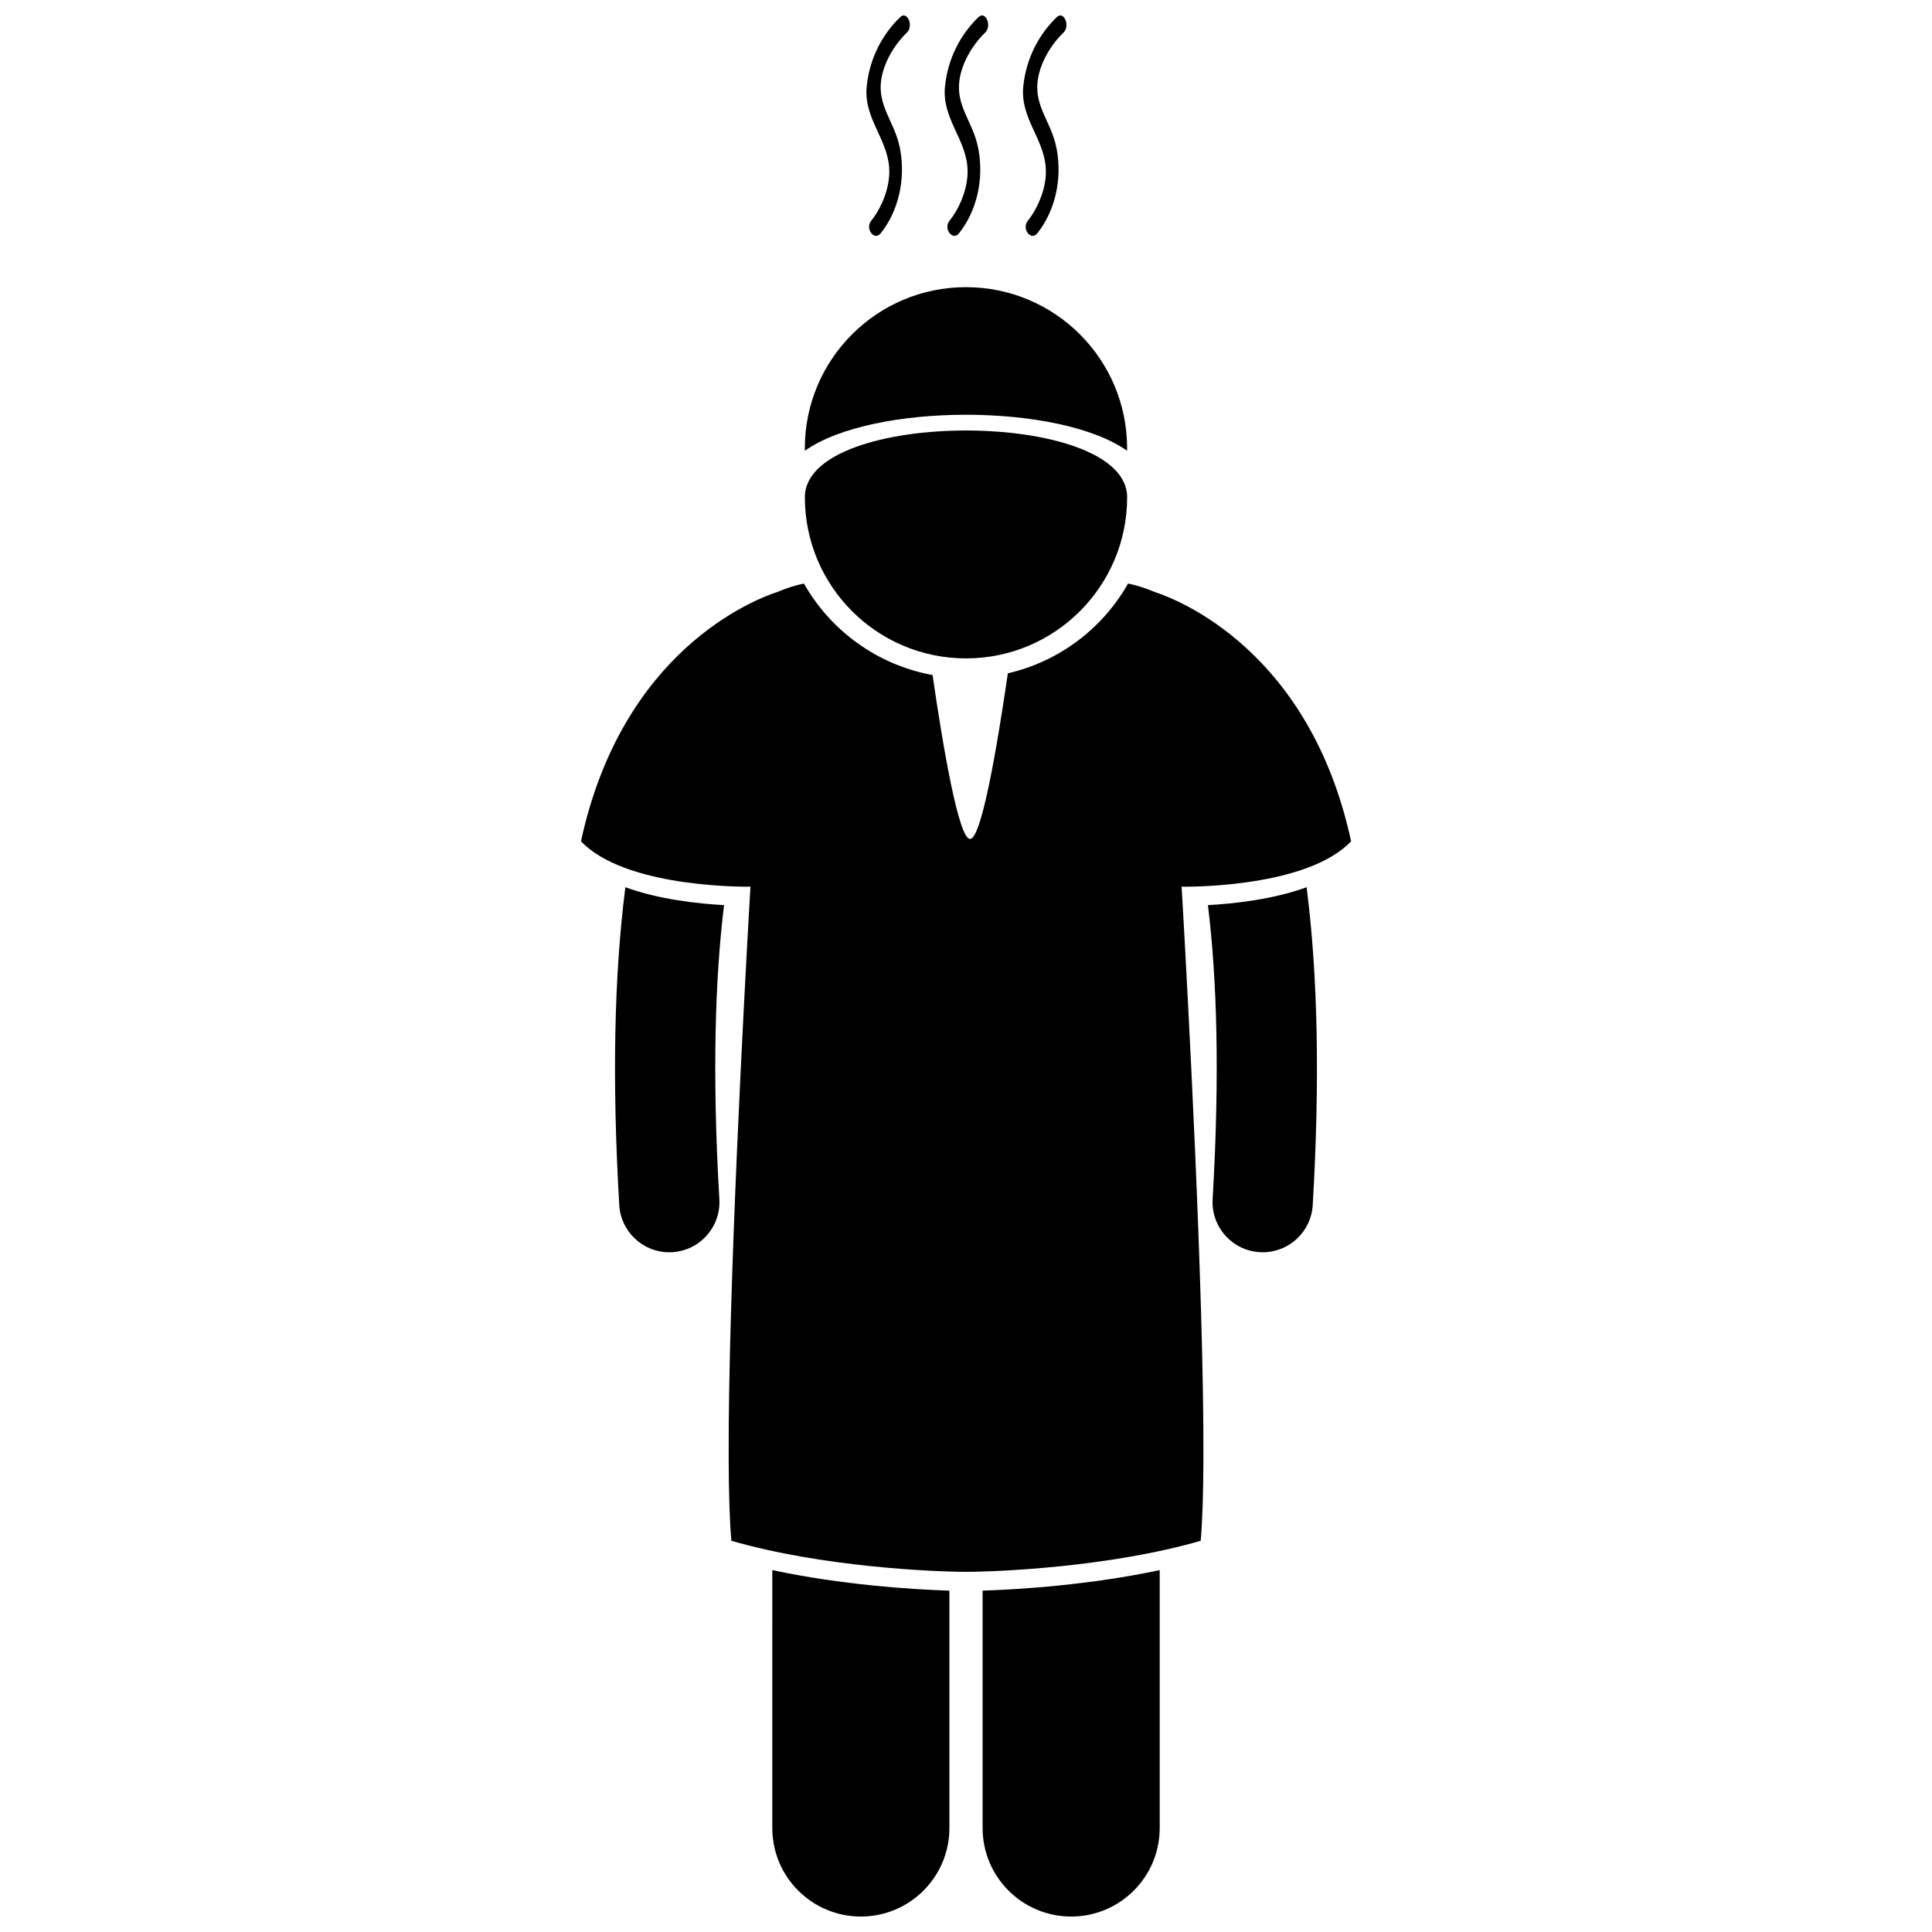 <?xml version="1.0" encoding="UTF-8"?>
<!-- Uploaded to: SVG Repo, www.svgrepo.com, Generator: SVG Repo Mixer Tools -->
<svg width="800px" height="800px" version="1.1" viewBox="144 144 512 512" xmlns="http://www.w3.org/2000/svg">
 <defs>
  <clipPath id="e">
   <path d="m348 560h48v91.902h-48z"/>
  </clipPath>
  <clipPath id="d">
   <path d="m404 560h48v91.902h-48z"/>
  </clipPath>
  <clipPath id="c">
   <path d="m373 148.09h13v58.906h-13z"/>
  </clipPath>
  <clipPath id="b">
   <path d="m394 148.09h12v58.906h-12z"/>
  </clipPath>
  <clipPath id="a">
   <path d="m415 148.09h12v58.906h-12z"/>
  </clipPath>
 </defs>
 <path d="m308.11 463.36c0.414 7.059 6.269 12.508 13.25 12.508 0.262 0 0.523-0.008 0.789-0.023 7.324-0.43 12.914-6.715 12.488-14.039-1.957-33.492-1.098-58.797 1.242-77.938-6.777-0.375-17.293-1.488-26.145-4.742-2.996 23.285-3.547 51.387-1.625 84.234z"/>
 <path d="m465.36 461.8c-0.43 7.324 5.164 13.613 12.488 14.039 0.266 0.016 0.527 0.023 0.789 0.023 6.981 0 12.836-5.449 13.25-12.508 1.922-32.848 1.367-60.949-1.625-84.23-8.852 3.254-19.367 4.367-26.145 4.742 2.34 19.133 3.199 44.441 1.242 77.934z"/>
 <g clip-path="url(#e)">
  <path d="m348.67 628.44c0 12.965 10.508 23.465 23.465 23.465 12.957 0 23.469-10.5 23.469-23.465v-62.902c-9.793-0.297-28.809-1.559-46.934-5.445l-0.004 68.348z"/>
 </g>
 <g clip-path="url(#d)">
  <path d="m404.4 628.44c0 12.965 10.508 23.465 23.465 23.465s23.469-10.5 23.469-23.465v-68.348c-18.125 3.883-37.141 5.148-46.934 5.441z"/>
 </g>
 <path d="m449.86 300.83c-2.512-1.074-4.848-1.766-6.91-2.184-6.719 11.859-18.203 20.652-31.859 23.789-2.852 19.613-6.992 43.898-10.012 43.898-2.996 0-7.094-23.91-9.945-43.445-14.625-2.656-26.996-11.746-34.082-24.242-2.062 0.418-4.402 1.113-6.914 2.188-6.227 2.016-41.238 15.48-52.176 66.129 0.309 0.328 0.641 0.637 0.98 0.945 12.723 11.668 43.938 11.07 43.938 11.07s-0.109 1.82-0.293 5.066c-1.199 20.934-5.644 101.9-5.484 146.54 0.031 8.973 0.25 16.488 0.719 21.738 24.039 6.957 53.773 8.227 62.188 8.227 8.41 0 38.145-1.27 62.188-8.227 0.469-5.25 0.688-12.766 0.719-21.738 0.16-44.637-4.289-125.6-5.484-146.54-0.188-3.246-0.293-5.066-0.293-5.066s31.215 0.598 43.938-11.07c0.336-0.309 0.668-0.621 0.98-0.945-10.953-50.668-45.988-64.125-52.195-66.133z"/>
 <path d="m442.68 263.45c0.004-0.215 0.016-0.426 0.016-0.645 0-23.586-19.117-42.703-42.703-42.703-23.582 0-42.703 19.117-42.703 42.703 0 0.215 0.012 0.426 0.016 0.645 17.984-12.715 67.395-12.715 85.375 0z"/>
 <path d="m400 318.48c23.586 0 42.703-19.121 42.703-42.703 0-23.586-85.406-23.586-85.406 0 0.004 23.582 19.121 42.703 42.703 42.703z"/>
 <g clip-path="url(#c)">
  <path d="m384.35 152.61c1.836-1.762 0.07-5.859-1.785-4.078-4.629 4.449-8.129 10.789-8.883 18.414-0.816 8.223 5.254 13.5 5.938 21.219 0.461 5.195-1.969 10.887-4.75 14.352-1.676 2.078 0.836 5.414 2.5 3.336 4.66-5.793 6.695-14.18 5.156-22.406-1.531-8.188-7.371-12.129-4.215-21.469 1.23-3.625 3.617-7.039 6.039-9.367z"/>
 </g>
 <g clip-path="url(#b)">
  <path d="m405.1 152.61c1.836-1.762 0.07-5.859-1.785-4.078-4.629 4.449-8.129 10.789-8.887 18.414-0.812 8.223 5.258 13.5 5.941 21.219 0.461 5.195-1.969 10.887-4.75 14.352-1.676 2.078 0.836 5.414 2.5 3.336 4.66-5.793 6.695-14.18 5.156-22.406-1.531-8.188-7.371-12.129-4.215-21.469 1.23-3.625 3.617-7.039 6.039-9.367z"/>
 </g>
 <g clip-path="url(#a)">
  <path d="m425.85 152.61c1.836-1.762 0.07-5.859-1.785-4.078-4.629 4.449-8.129 10.789-8.887 18.414-0.812 8.223 5.254 13.5 5.938 21.219 0.461 5.195-1.969 10.887-4.75 14.352-1.676 2.078 0.836 5.414 2.504 3.336 4.656-5.793 6.691-14.18 5.156-22.406-1.531-8.188-7.371-12.129-4.215-21.469 1.234-3.625 3.617-7.039 6.039-9.367z"/>
 </g>
</svg>